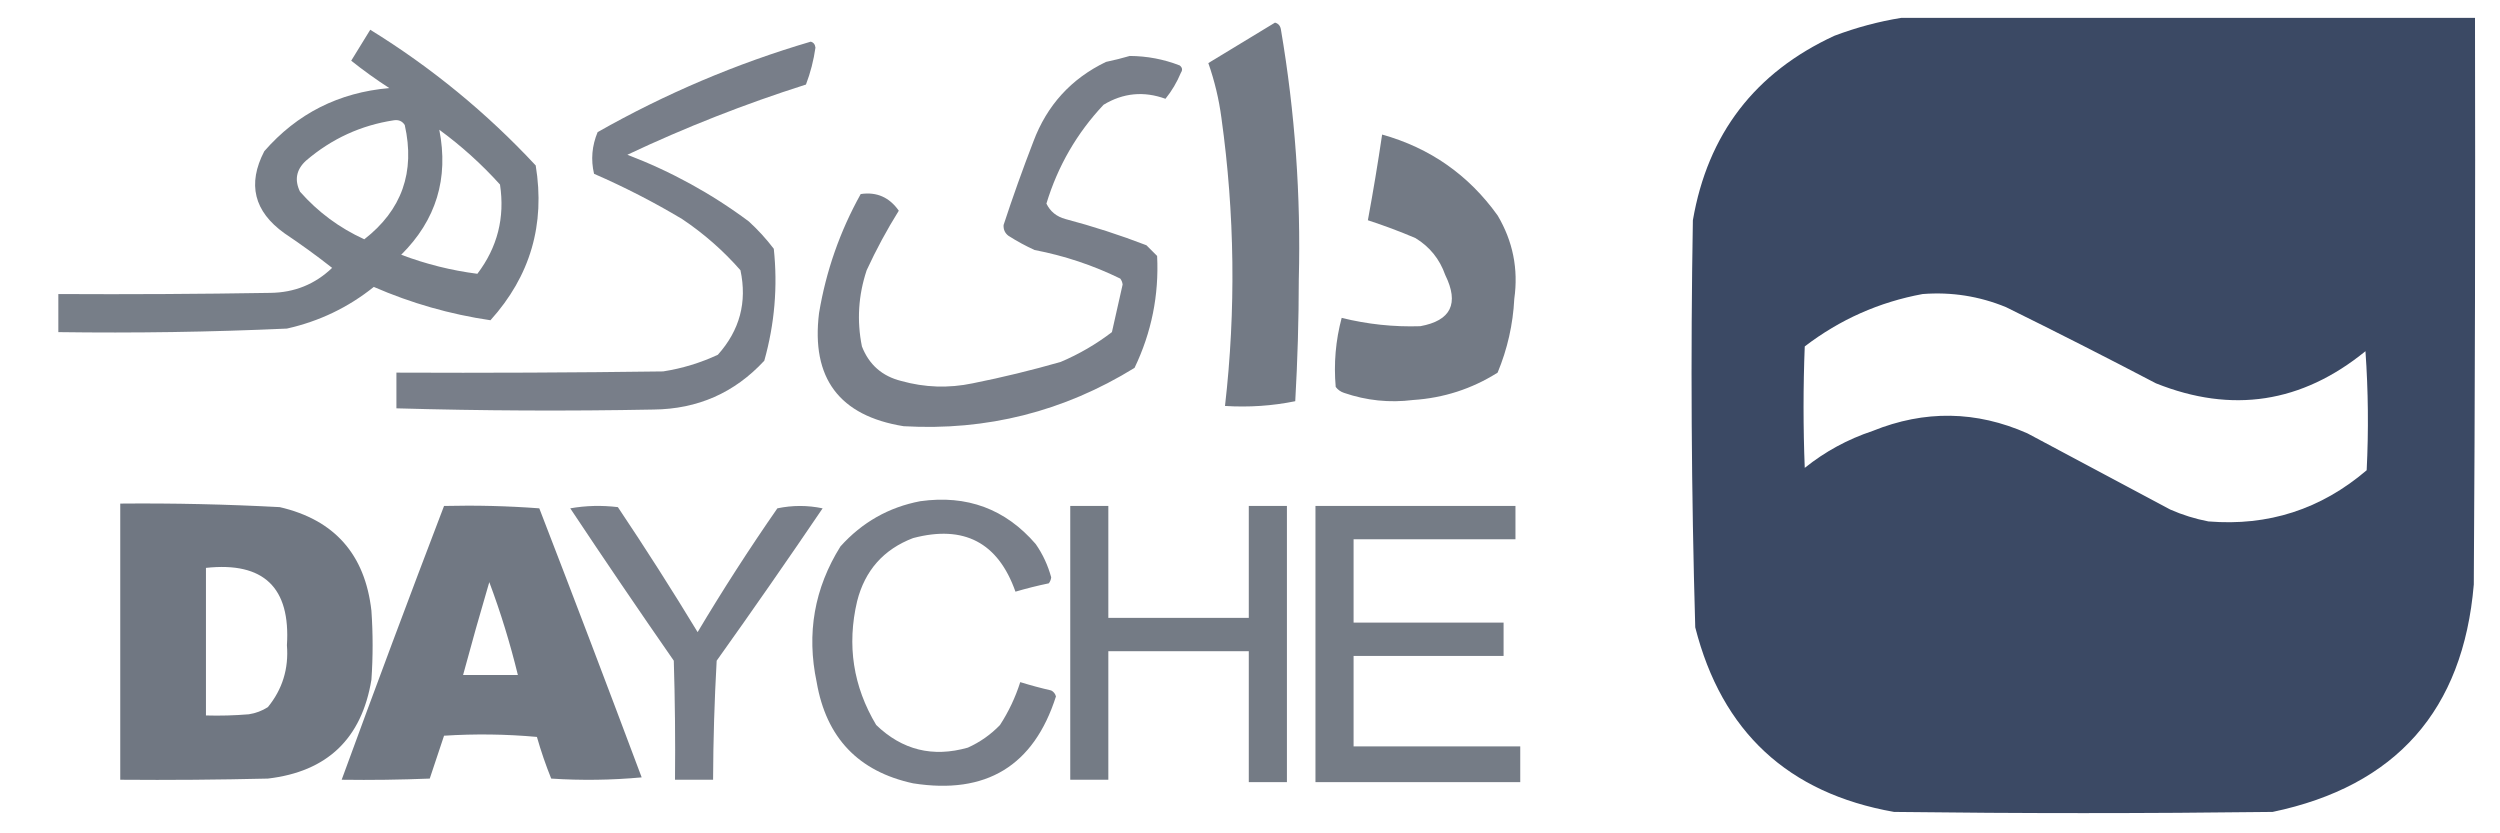 <?xml version="1.0" encoding="UTF-8"?>
<svg xmlns="http://www.w3.org/2000/svg" xmlns:xlink="http://www.w3.org/1999/xlink" width="300px" height="100px" viewBox="0 0 300 100" version="1.1">
<defs>
<filter id="alpha" filterUnits="objectBoundingBox" x="0%" y="0%" width="100%" height="100%">
  <feColorMatrix type="matrix" in="SourceGraphic" values="0 0 0 0 1 0 0 0 0 1 0 0 0 0 1 0 0 0 1 0"/>
</filter>
<mask id="mask0">
  <g filter="url(#alpha)">
<rect x="0" y="0" width="300" height="100" style="fill:rgb(0%,0%,0%);fill-opacity:0.988;stroke:none;"/>
  </g>
</mask>
<clipPath id="clip1">
  <rect x="0" y="0" width="300" height="100"/>
</clipPath>
<g id="surface5" clip-path="url(#clip1)">
<path style=" stroke:none;fill-rule:evenodd;fill:rgb(22.353%,27.843%,38.431%);fill-opacity:1;" d="M 228.145 2.145 C 251.094 2.145 274.047 2.145 297 2.145 C 297.047 24.809 297 47.477 296.855 70.145 C 295.578 85.23 287.531 94.328 272.715 97.43 C 257.57 97.621 242.43 97.621 227.285 97.43 C 214.57 95.188 206.617 87.809 203.43 75.285 C 202.961 59.008 202.863 42.723 203.145 26.43 C 204.93 16.07 210.598 8.688 220.145 4.285 C 222.773 3.297 225.438 2.582 228.145 2.145 Z M 230.715 35.285 C 234.172 35.016 237.508 35.539 240.715 36.855 C 246.75 39.828 252.75 42.875 258.715 46 C 267.836 49.652 276.215 48.367 283.855 42.145 C 284.191 46.902 284.238 51.664 284 56.43 C 278.523 61.109 272.191 63.16 265 62.57 C 263.422 62.266 261.898 61.793 260.43 61.145 C 254.715 58.094 249 55.047 243.285 52 C 237.152 49.285 230.961 49.188 224.715 51.715 C 221.723 52.711 219.008 54.188 216.57 56.145 C 216.379 51.285 216.379 46.43 216.57 41.57 C 220.793 38.34 225.508 36.246 230.715 35.285 Z M 230.715 35.285 "/>
</g>
<mask id="mask1">
  <g filter="url(#alpha)">
<rect x="0" y="0" width="300" height="100" style="fill:rgb(0%,0%,0%);fill-opacity:0.957;stroke:none;"/>
  </g>
</mask>
<clipPath id="clip2">
  <rect x="0" y="0" width="300" height="100"/>
</clipPath>
<g id="surface8" clip-path="url(#clip2)">
<path style=" stroke:none;fill-rule:evenodd;fill:rgb(42.745%,45.49%,49.804%);fill-opacity:1;" d="M 153 2.715 C 153.41 2.824 153.648 3.109 153.715 3.57 C 155.402 13.496 156.117 23.496 155.855 33.57 C 155.848 38.434 155.707 43.289 155.43 48.145 C 152.695 48.703 149.883 48.895 147 48.715 C 148.32 37.199 148.176 25.676 146.57 14.145 C 146.273 11.898 145.746 9.707 145 7.57 C 147.672 5.945 150.34 4.324 153 2.715 Z M 153 2.715 "/>
</g>
<mask id="mask2">
  <g filter="url(#alpha)">
<rect x="0" y="0" width="300" height="100" style="fill:rgb(0%,0%,0%);fill-opacity:0.929;stroke:none;"/>
  </g>
</mask>
<clipPath id="clip3">
  <rect x="0" y="0" width="300" height="100"/>
</clipPath>
<g id="surface11" clip-path="url(#clip3)">
<path style=" stroke:none;fill-rule:evenodd;fill:rgb(42.745%,45.49%,49.804%);fill-opacity:1;" d="M 44.43 3.57 C 51.762 8.094 58.383 13.52 64.285 19.855 C 65.445 26.938 63.637 33.129 58.855 38.43 C 54.02 37.719 49.352 36.387 44.855 34.43 C 41.785 36.895 38.309 38.559 34.43 39.43 C 25.293 39.844 16.152 39.984 7 39.855 C 7 38.332 7 36.809 7 35.285 C 15.477 35.332 23.953 35.285 32.43 35.145 C 35.328 35.113 37.805 34.113 39.855 32.145 C 38.016 30.695 36.109 29.316 34.145 28 C 30.473 25.375 29.664 22.09 31.715 18.145 C 35.66 13.621 40.66 11.098 46.715 10.57 C 45.129 9.543 43.605 8.449 42.145 7.285 C 42.914 6.043 43.676 4.805 44.43 3.57 Z M 47.285 14.43 C 47.844 14.352 48.273 14.539 48.57 15 C 49.84 20.645 48.219 25.215 43.715 28.715 C 40.742 27.359 38.168 25.457 36 23 C 35.316 21.59 35.555 20.352 36.715 19.285 C 39.793 16.648 43.316 15.031 47.285 14.43 Z M 52.715 15.57 C 55.363 17.508 57.793 19.699 60 22.145 C 60.602 26.109 59.695 29.68 57.285 32.855 C 54.168 32.457 51.121 31.695 48.145 30.57 C 52.34 26.406 53.863 21.406 52.715 15.57 Z M 52.715 15.57 "/>
</g>
<mask id="mask3">
  <g filter="url(#alpha)">
<rect x="0" y="0" width="300" height="100" style="fill:rgb(0%,0%,0%);fill-opacity:0.925;stroke:none;"/>
  </g>
</mask>
<clipPath id="clip4">
  <rect x="0" y="0" width="300" height="100"/>
</clipPath>
<g id="surface14" clip-path="url(#clip4)">
<path style=" stroke:none;fill-rule:evenodd;fill:rgb(42.745%,45.49%,49.804%);fill-opacity:1;" d="M 97.285 5 C 97.613 5.082 97.805 5.32 97.855 5.715 C 97.637 7.242 97.258 8.719 96.715 10.145 C 89.379 12.477 82.238 15.285 75.285 18.57 C 80.527 20.574 85.387 23.238 89.855 26.57 C 90.961 27.582 91.961 28.676 92.855 29.855 C 93.336 34.387 92.957 38.863 91.715 43.285 C 88.148 47.141 83.719 49.09 78.43 49.145 C 68.141 49.344 57.855 49.297 47.57 49 C 47.57 47.57 47.57 46.145 47.57 44.715 C 58.238 44.762 68.906 44.715 79.57 44.57 C 81.859 44.215 84.051 43.547 86.145 42.57 C 88.77 39.637 89.672 36.258 88.855 32.43 C 86.793 30.078 84.461 28.031 81.855 26.285 C 78.457 24.254 74.934 22.445 71.285 20.855 C 70.887 19.164 71.031 17.496 71.715 15.855 C 79.848 11.242 88.371 7.621 97.285 5 Z M 97.285 5 "/>
</g>
<mask id="mask4">
  <g filter="url(#alpha)">
<rect x="0" y="0" width="300" height="100" style="fill:rgb(0%,0%,0%);fill-opacity:0.925;stroke:none;"/>
  </g>
</mask>
<clipPath id="clip5">
  <rect x="0" y="0" width="300" height="100"/>
</clipPath>
<g id="surface17" clip-path="url(#clip5)">
<path style=" stroke:none;fill-rule:evenodd;fill:rgb(42.745%,45.49%,49.804%);fill-opacity:1;" d="M 135.57 6.715 C 137.645 6.727 139.645 7.105 141.57 7.855 C 141.879 8.105 141.93 8.391 141.715 8.715 C 141.234 9.867 140.617 10.914 139.855 11.855 C 137.258 10.91 134.781 11.148 132.43 12.57 C 129.23 15.969 126.941 19.922 125.57 24.43 C 126.023 25.375 126.785 25.996 127.855 26.285 C 131.16 27.16 134.398 28.207 137.57 29.43 C 138 29.855 138.43 30.285 138.855 30.715 C 139.086 35.414 138.184 39.891 136.145 44.145 C 127.645 49.387 118.406 51.719 108.43 51.145 C 100.707 49.895 97.324 45.371 98.285 37.57 C 99.129 32.512 100.797 27.75 103.285 23.285 C 105.195 23 106.719 23.668 107.855 25.285 C 106.426 27.574 105.141 29.957 104 32.43 C 103 35.434 102.809 38.484 103.43 41.57 C 104.285 43.762 105.855 45.141 108.145 45.715 C 110.977 46.508 113.836 46.602 116.715 46 C 120.273 45.289 123.801 44.43 127.285 43.43 C 129.488 42.496 131.535 41.305 133.43 39.855 C 133.855 37.953 134.285 36.047 134.715 34.145 C 134.684 33.875 134.59 33.637 134.43 33.43 C 131.156 31.828 127.727 30.688 124.145 30 C 123.051 29.5 122.004 28.93 121 28.285 C 120.586 27.965 120.398 27.535 120.43 27 C 121.527 23.652 122.719 20.32 124 17 C 125.633 12.637 128.535 9.445 132.715 7.43 C 133.711 7.219 134.664 6.98 135.57 6.715 Z M 135.57 6.715 "/>
</g>
<mask id="mask5">
  <g filter="url(#alpha)">
<rect x="0" y="0" width="300" height="100" style="fill:rgb(0%,0%,0%);fill-opacity:0.957;stroke:none;"/>
  </g>
</mask>
<clipPath id="clip6">
  <rect x="0" y="0" width="300" height="100"/>
</clipPath>
<g id="surface20" clip-path="url(#clip6)">
<path style=" stroke:none;fill-rule:evenodd;fill:rgb(42.745%,45.49%,49.804%);fill-opacity:1;" d="M 165.855 16.145 C 171.617 17.762 176.238 21 179.715 25.855 C 181.551 28.953 182.219 32.289 181.715 35.855 C 181.559 38.93 180.891 41.879 179.715 44.715 C 176.625 46.664 173.246 47.758 169.57 48 C 166.738 48.355 163.977 48.07 161.285 47.145 C 160.875 47.012 160.543 46.773 160.285 46.43 C 160.039 43.625 160.277 40.863 161 38.145 C 164.102 38.914 167.242 39.246 170.43 39.145 C 174.117 38.477 175.117 36.43 173.43 33 C 172.762 31.098 171.574 29.621 169.855 28.57 C 167.98 27.77 166.074 27.059 164.145 26.43 C 164.777 23.012 165.348 19.582 165.855 16.145 Z M 165.855 16.145 "/>
</g>
<mask id="mask6">
  <g filter="url(#alpha)">
<rect x="0" y="0" width="300" height="100" style="fill:rgb(0%,0%,0%);fill-opacity:0.922;stroke:none;"/>
  </g>
</mask>
<clipPath id="clip7">
  <rect x="0" y="0" width="300" height="100"/>
</clipPath>
<g id="surface23" clip-path="url(#clip7)">
<path style=" stroke:none;fill-rule:evenodd;fill:rgb(42.745%,45.49%,49.804%);fill-opacity:1;" d="M 110.43 60.145 C 116.035 59.359 120.652 61.074 124.285 65.285 C 125.137 66.508 125.754 67.844 126.145 69.285 C 126.113 69.555 126.016 69.793 125.855 70 C 124.508 70.277 123.176 70.613 121.855 71 C 119.77 65.098 115.676 62.957 109.57 64.57 C 106.031 65.922 103.793 68.449 102.855 72.145 C 101.613 77.414 102.375 82.367 105.145 87 C 108.273 90.012 111.938 90.914 116.145 89.715 C 117.605 89.055 118.891 88.152 120 87 C 121.039 85.395 121.852 83.68 122.43 81.855 C 123.652 82.234 124.891 82.566 126.145 82.855 C 126.434 83.004 126.625 83.242 126.715 83.57 C 124.051 91.91 118.336 95.383 109.57 94 C 103.004 92.578 99.148 88.527 98 81.855 C 96.766 76.016 97.719 70.586 100.855 65.57 C 103.457 62.676 106.648 60.867 110.43 60.145 Z M 110.43 60.145 "/>
</g>
<mask id="mask7">
  <g filter="url(#alpha)">
<rect x="0" y="0" width="300" height="100" style="fill:rgb(0%,0%,0%);fill-opacity:0.973;stroke:none;"/>
  </g>
</mask>
<clipPath id="clip8">
  <rect x="0" y="0" width="300" height="100"/>
</clipPath>
<g id="surface26" clip-path="url(#clip8)">
<path style=" stroke:none;fill-rule:evenodd;fill:rgb(42.745%,45.49%,49.804%);fill-opacity:1;" d="M 14.43 60.43 C 20.812 60.371 27.195 60.516 33.57 60.855 C 40.137 62.379 43.805 66.523 44.57 73.285 C 44.762 76.047 44.762 78.809 44.57 81.57 C 43.402 88.645 39.262 92.598 32.145 93.43 C 26.238 93.57 20.336 93.621 14.43 93.57 C 14.43 82.523 14.43 71.477 14.43 60.43 Z M 24.715 68.145 C 31.637 67.398 34.875 70.492 34.43 77.43 C 34.656 80.234 33.895 82.711 32.145 84.855 C 31.441 85.305 30.68 85.59 29.855 85.715 C 28.145 85.855 26.43 85.906 24.715 85.855 C 24.715 79.953 24.715 74.047 24.715 68.145 Z M 24.715 68.145 "/>
</g>
<mask id="mask8">
  <g filter="url(#alpha)">
<rect x="0" y="0" width="300" height="100" style="fill:rgb(0%,0%,0%);fill-opacity:0.969;stroke:none;"/>
  </g>
</mask>
<clipPath id="clip9">
  <rect x="0" y="0" width="300" height="100"/>
</clipPath>
<g id="surface29" clip-path="url(#clip9)">
<path style=" stroke:none;fill-rule:evenodd;fill:rgb(42.745%,45.49%,49.804%);fill-opacity:1;" d="M 53.285 60.715 C 57.102 60.621 60.91 60.715 64.715 61 C 68.867 71.738 72.961 82.5 77 93.285 C 73.383 93.617 69.766 93.668 66.145 93.43 C 65.488 91.797 64.914 90.129 64.43 88.43 C 60.719 88.094 57.004 88.047 53.285 88.285 C 52.715 90 52.145 91.715 51.57 93.43 C 48.051 93.57 44.523 93.621 41 93.57 C 45.016 82.59 49.109 71.637 53.285 60.715 Z M 58.715 69.855 C 60.074 73.477 61.215 77.191 62.145 81 C 59.953 81 57.762 81 55.57 81 C 56.574 77.273 57.621 73.559 58.715 69.855 Z M 58.715 69.855 "/>
</g>
<mask id="mask9">
  <g filter="url(#alpha)">
<rect x="0" y="0" width="300" height="100" style="fill:rgb(0%,0%,0%);fill-opacity:0.922;stroke:none;"/>
  </g>
</mask>
<clipPath id="clip10">
  <rect x="0" y="0" width="300" height="100"/>
</clipPath>
<g id="surface32" clip-path="url(#clip10)">
<path style=" stroke:none;fill-rule:evenodd;fill:rgb(42.745%,45.49%,49.804%);fill-opacity:1;" d="M 68.43 61 C 70.281 60.672 72.188 60.621 74.145 60.855 C 77.445 65.781 80.637 70.781 83.715 75.855 C 86.734 70.789 89.926 65.836 93.285 61 C 95.094 60.621 96.906 60.621 98.715 61 C 94.547 67.145 90.309 73.242 86 79.285 C 85.734 84.043 85.59 88.805 85.57 93.57 C 84.047 93.57 82.523 93.57 81 93.57 C 81.047 88.809 81 84.047 80.855 79.285 C 76.641 73.219 72.5 67.121 68.43 61 Z M 68.43 61 "/>
</g>
<mask id="mask10">
  <g filter="url(#alpha)">
<rect x="0" y="0" width="300" height="100" style="fill:rgb(0%,0%,0%);fill-opacity:0.953;stroke:none;"/>
  </g>
</mask>
<clipPath id="clip11">
  <rect x="0" y="0" width="300" height="100"/>
</clipPath>
<g id="surface35" clip-path="url(#clip11)">
<path style=" stroke:none;fill-rule:evenodd;fill:rgb(42.745%,45.49%,49.804%);fill-opacity:1;" d="M 128.43 60.715 C 129.953 60.715 131.477 60.715 133 60.715 C 133 65.191 133 69.668 133 74.145 C 138.621 74.145 144.238 74.145 149.855 74.145 C 149.855 69.668 149.855 65.191 149.855 60.715 C 151.379 60.715 152.906 60.715 154.43 60.715 C 154.43 71.762 154.43 82.809 154.43 93.855 C 152.906 93.855 151.379 93.855 149.855 93.855 C 149.855 88.621 149.855 83.379 149.855 78.145 C 144.238 78.145 138.621 78.145 133 78.145 C 133 83.285 133 88.43 133 93.57 C 131.477 93.57 129.953 93.57 128.43 93.57 C 128.43 82.621 128.43 71.668 128.43 60.715 Z M 128.43 60.715 "/>
</g>
<mask id="mask11">
  <g filter="url(#alpha)">
<rect x="0" y="0" width="300" height="100" style="fill:rgb(0%,0%,0%);fill-opacity:0.945;stroke:none;"/>
  </g>
</mask>
<clipPath id="clip12">
  <rect x="0" y="0" width="300" height="100"/>
</clipPath>
<g id="surface38" clip-path="url(#clip12)">
<path style=" stroke:none;fill-rule:evenodd;fill:rgb(42.745%,45.49%,49.804%);fill-opacity:1;" d="M 157.855 60.715 C 165.855 60.715 173.855 60.715 181.855 60.715 C 181.855 62.047 181.855 63.379 181.855 64.715 C 175.379 64.715 168.906 64.715 162.43 64.715 C 162.43 68.047 162.43 71.379 162.43 74.715 C 168.43 74.715 174.43 74.715 180.43 74.715 C 180.43 76.047 180.43 77.379 180.43 78.715 C 174.43 78.715 168.43 78.715 162.43 78.715 C 162.43 82.332 162.43 85.953 162.43 89.57 C 169.094 89.57 175.762 89.57 182.43 89.57 C 182.43 91 182.43 92.43 182.43 93.855 C 174.238 93.855 166.047 93.855 157.855 93.855 C 157.855 82.809 157.855 71.762 157.855 60.715 Z M 157.855 60.715 "/>
</g>
</defs>
<g id="surface1">
<use xlink:href="#surface5" mask="url(#mask0)"/>
<use xlink:href="#surface8" mask="url(#mask1)"/>
<use xlink:href="#surface11" mask="url(#mask2)"/>
<use xlink:href="#surface14" mask="url(#mask3)"/>
<use xlink:href="#surface17" mask="url(#mask4)"/>
<use xlink:href="#surface20" mask="url(#mask5)"/>
<use xlink:href="#surface23" mask="url(#mask6)"/>
<use xlink:href="#surface26" mask="url(#mask7)"/>
<use xlink:href="#surface29" mask="url(#mask8)"/>
<use xlink:href="#surface32" mask="url(#mask9)"/>
<use xlink:href="#surface35" mask="url(#mask10)"/>
<use xlink:href="#surface38" mask="url(#mask11)"/>
</g>
</svg>
